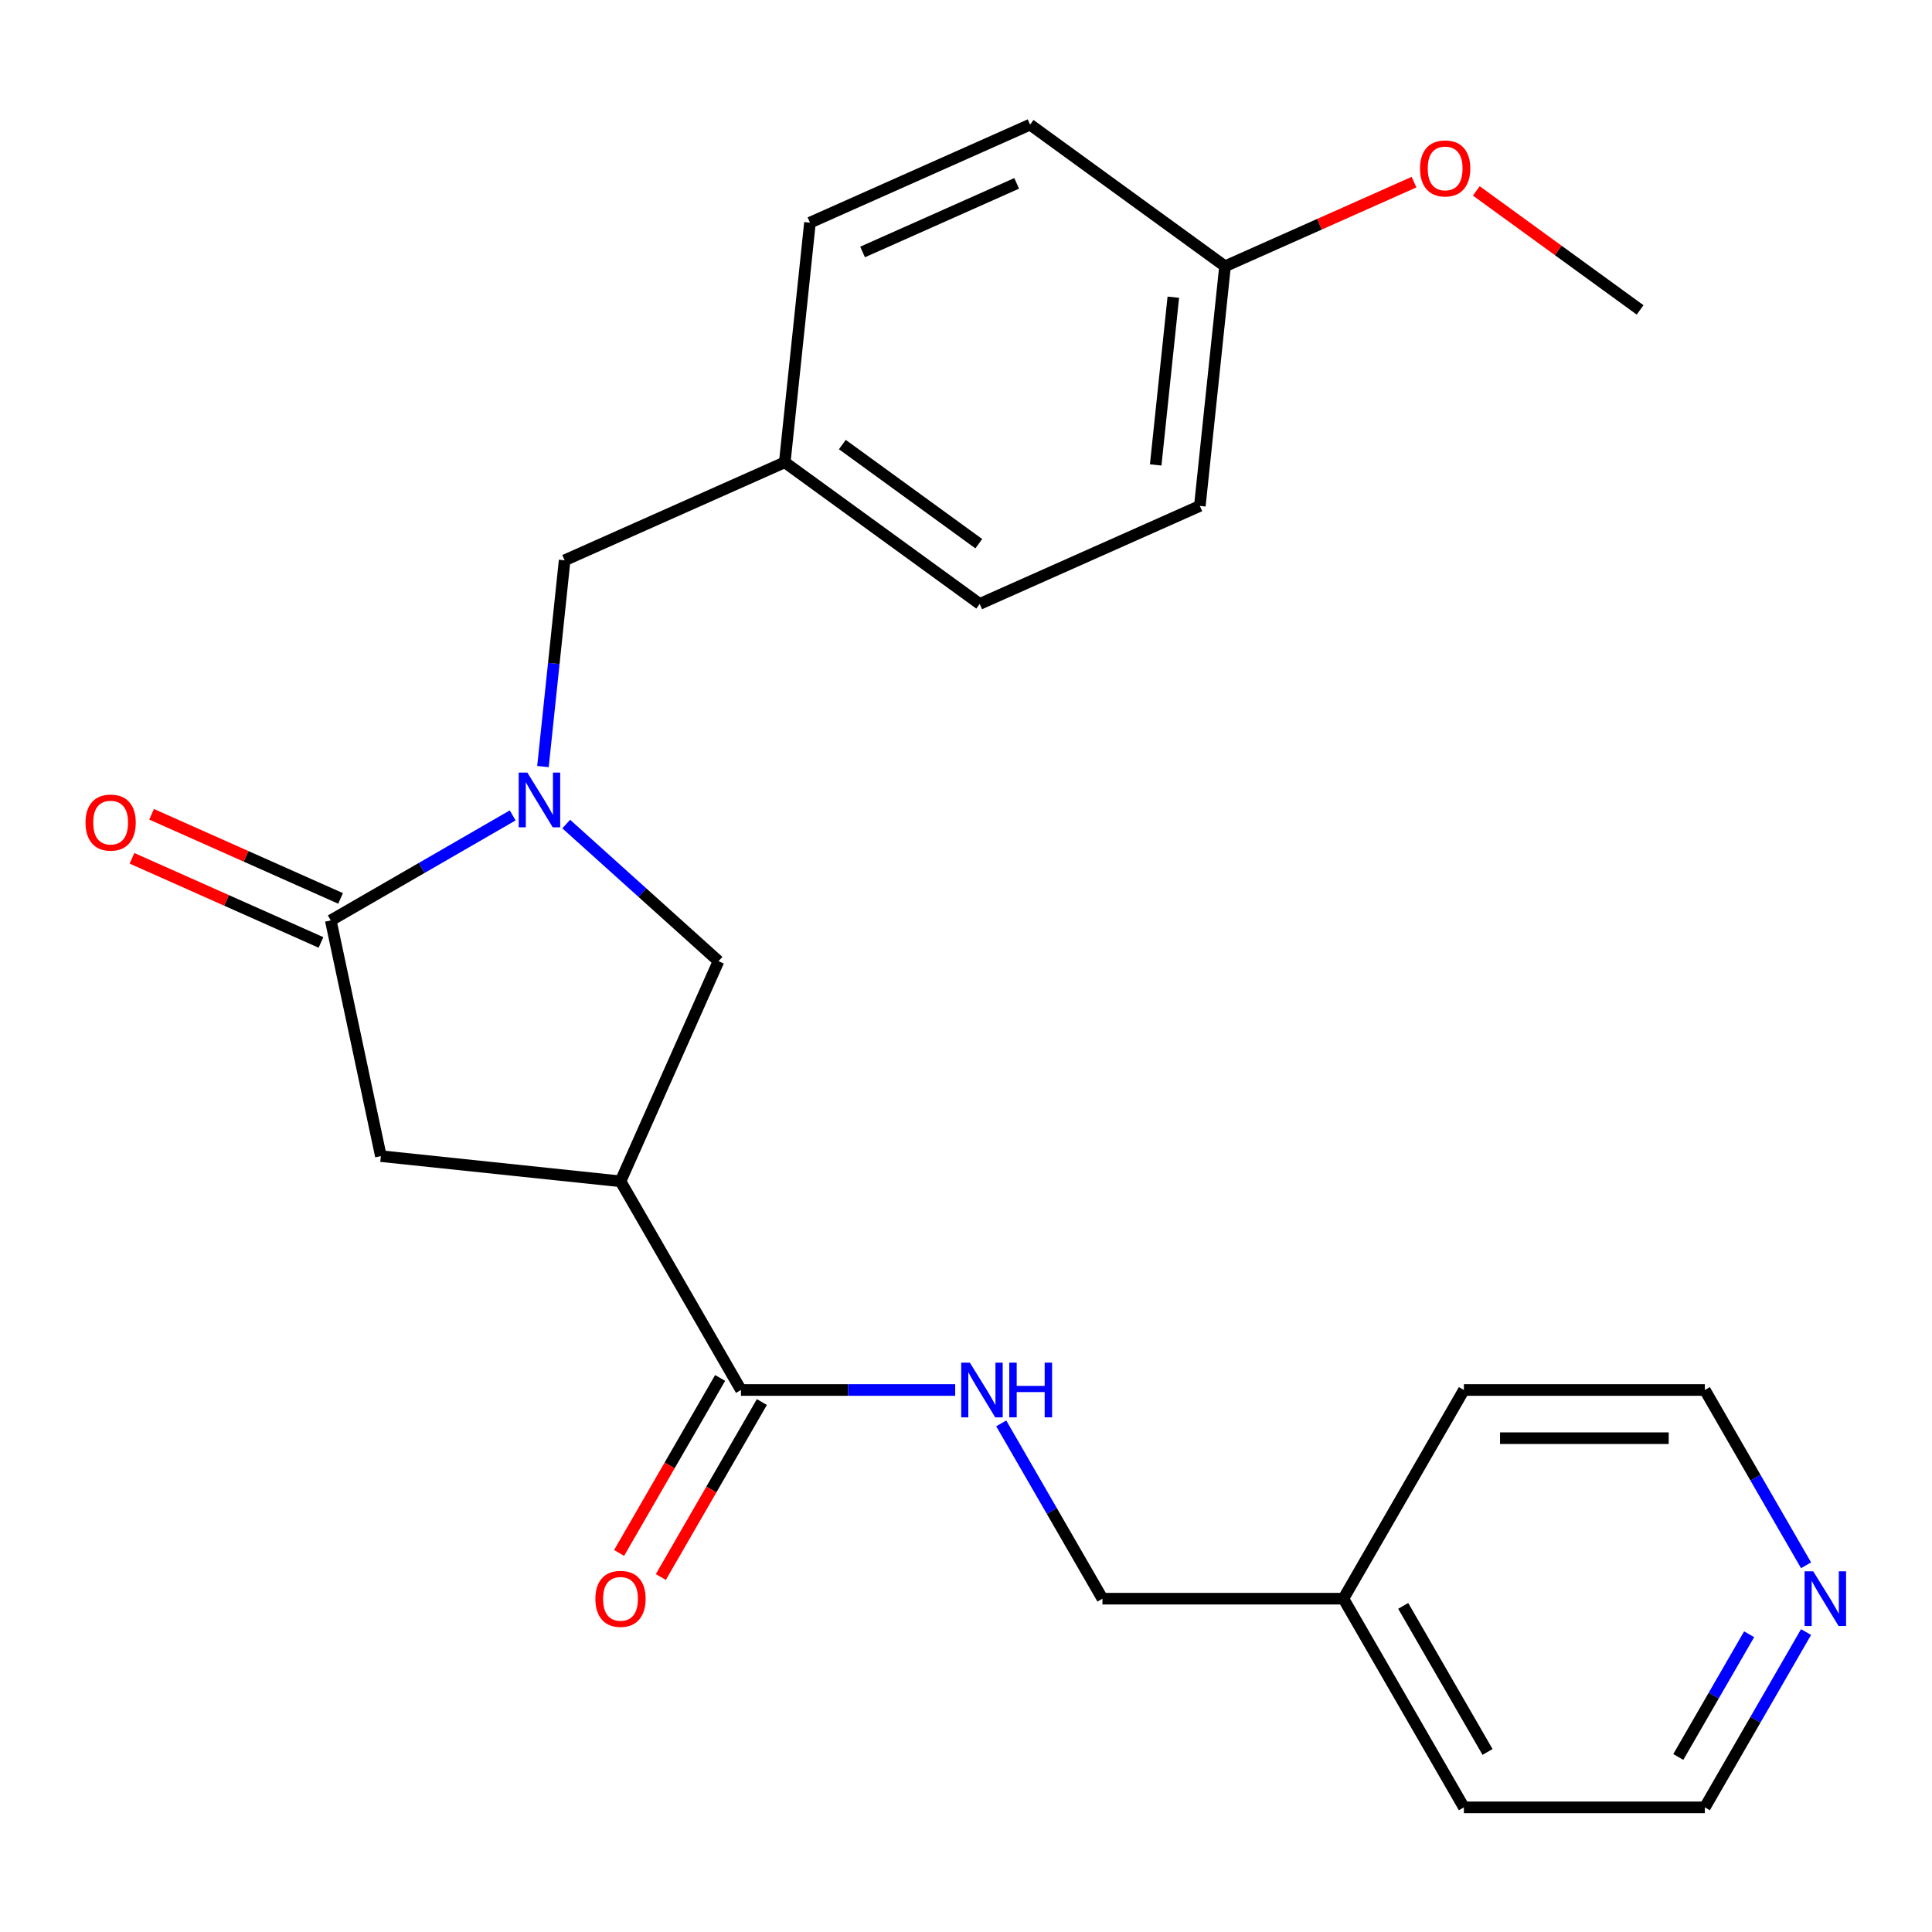 <?xml version='1.0' encoding='iso-8859-1'?>
<svg version='1.1' baseProfile='full'
              xmlns='http://www.w3.org/2000/svg'
                      xmlns:rdkit='http://www.rdkit.org/xml'
                      xmlns:xlink='http://www.w3.org/1999/xlink'
                  xml:space='preserve'
width='1000px' height='1000px' viewBox='0 0 1000 1000'>
<!-- END OF HEADER -->
<rect style='opacity:1.0;fill:#FFFFFF;stroke:none' width='1000' height='1000' x='0' y='0'> </rect>
<path class='bond-0' d='M 934.812,844.75 L 908.619,890.117' style='fill:none;fill-rule:evenodd;stroke:#0000FF;stroke-width:6px;stroke-linecap:butt;stroke-linejoin:miter;stroke-opacity:1' />
<path class='bond-0' d='M 908.619,890.117 L 882.426,935.485' style='fill:none;fill-rule:evenodd;stroke:#000000;stroke-width:6px;stroke-linecap:butt;stroke-linejoin:miter;stroke-opacity:1' />
<path class='bond-0' d='M 905.351,845.888 L 887.016,877.645' style='fill:none;fill-rule:evenodd;stroke:#0000FF;stroke-width:6px;stroke-linecap:butt;stroke-linejoin:miter;stroke-opacity:1' />
<path class='bond-0' d='M 887.016,877.645 L 868.681,909.402' style='fill:none;fill-rule:evenodd;stroke:#000000;stroke-width:6px;stroke-linecap:butt;stroke-linejoin:miter;stroke-opacity:1' />
<path class='bond-1' d='M 934.812,810.194 L 908.619,764.827' style='fill:none;fill-rule:evenodd;stroke:#0000FF;stroke-width:6px;stroke-linecap:butt;stroke-linejoin:miter;stroke-opacity:1' />
<path class='bond-1' d='M 908.619,764.827 L 882.426,719.459' style='fill:none;fill-rule:evenodd;stroke:#000000;stroke-width:6px;stroke-linecap:butt;stroke-linejoin:miter;stroke-opacity:1' />
<path class='bond-2' d='M 383.537,719.459 L 438.969,719.459' style='fill:none;fill-rule:evenodd;stroke:#000000;stroke-width:6px;stroke-linecap:butt;stroke-linejoin:miter;stroke-opacity:1' />
<path class='bond-2' d='M 438.969,719.459 L 494.401,719.459' style='fill:none;fill-rule:evenodd;stroke:#0000FF;stroke-width:6px;stroke-linecap:butt;stroke-linejoin:miter;stroke-opacity:1' />
<path class='bond-3' d='M 372.736,713.223 L 346.589,758.51' style='fill:none;fill-rule:evenodd;stroke:#000000;stroke-width:6px;stroke-linecap:butt;stroke-linejoin:miter;stroke-opacity:1' />
<path class='bond-3' d='M 346.589,758.51 L 320.443,803.798' style='fill:none;fill-rule:evenodd;stroke:#FF0000;stroke-width:6px;stroke-linecap:butt;stroke-linejoin:miter;stroke-opacity:1' />
<path class='bond-3' d='M 394.338,725.695 L 368.192,770.983' style='fill:none;fill-rule:evenodd;stroke:#000000;stroke-width:6px;stroke-linecap:butt;stroke-linejoin:miter;stroke-opacity:1' />
<path class='bond-3' d='M 368.192,770.983 L 342.045,816.27' style='fill:none;fill-rule:evenodd;stroke:#FF0000;stroke-width:6px;stroke-linecap:butt;stroke-linejoin:miter;stroke-opacity:1' />
<path class='bond-4' d='M 383.537,719.459 L 321.176,611.447' style='fill:none;fill-rule:evenodd;stroke:#000000;stroke-width:6px;stroke-linecap:butt;stroke-linejoin:miter;stroke-opacity:1' />
<path class='bond-5' d='M 518.235,736.737 L 544.428,782.105' style='fill:none;fill-rule:evenodd;stroke:#0000FF;stroke-width:6px;stroke-linecap:butt;stroke-linejoin:miter;stroke-opacity:1' />
<path class='bond-5' d='M 544.428,782.105 L 570.62,827.472' style='fill:none;fill-rule:evenodd;stroke:#000000;stroke-width:6px;stroke-linecap:butt;stroke-linejoin:miter;stroke-opacity:1' />
<path class='bond-6' d='M 695.343,827.472 L 757.704,719.459' style='fill:none;fill-rule:evenodd;stroke:#000000;stroke-width:6px;stroke-linecap:butt;stroke-linejoin:miter;stroke-opacity:1' />
<path class='bond-7' d='M 695.343,827.472 L 570.62,827.472' style='fill:none;fill-rule:evenodd;stroke:#000000;stroke-width:6px;stroke-linecap:butt;stroke-linejoin:miter;stroke-opacity:1' />
<path class='bond-8' d='M 695.343,827.472 L 757.704,935.485' style='fill:none;fill-rule:evenodd;stroke:#000000;stroke-width:6px;stroke-linecap:butt;stroke-linejoin:miter;stroke-opacity:1' />
<path class='bond-8' d='M 726.299,831.202 L 769.952,906.81' style='fill:none;fill-rule:evenodd;stroke:#000000;stroke-width:6px;stroke-linecap:butt;stroke-linejoin:miter;stroke-opacity:1' />
<path class='bond-9' d='M 321.176,611.447 L 197.137,598.41' style='fill:none;fill-rule:evenodd;stroke:#000000;stroke-width:6px;stroke-linecap:butt;stroke-linejoin:miter;stroke-opacity:1' />
<path class='bond-10' d='M 321.176,611.447 L 371.905,497.507' style='fill:none;fill-rule:evenodd;stroke:#000000;stroke-width:6px;stroke-linecap:butt;stroke-linejoin:miter;stroke-opacity:1' />
<path class='bond-11' d='M 197.137,598.41 L 171.206,476.413' style='fill:none;fill-rule:evenodd;stroke:#000000;stroke-width:6px;stroke-linecap:butt;stroke-linejoin:miter;stroke-opacity:1' />
<path class='bond-12' d='M 176.279,465.019 L 127.368,443.242' style='fill:none;fill-rule:evenodd;stroke:#000000;stroke-width:6px;stroke-linecap:butt;stroke-linejoin:miter;stroke-opacity:1' />
<path class='bond-12' d='M 127.368,443.242 L 78.457,421.466' style='fill:none;fill-rule:evenodd;stroke:#FF0000;stroke-width:6px;stroke-linecap:butt;stroke-linejoin:miter;stroke-opacity:1' />
<path class='bond-12' d='M 166.133,487.807 L 117.222,466.03' style='fill:none;fill-rule:evenodd;stroke:#000000;stroke-width:6px;stroke-linecap:butt;stroke-linejoin:miter;stroke-opacity:1' />
<path class='bond-12' d='M 117.222,466.03 L 68.311,444.254' style='fill:none;fill-rule:evenodd;stroke:#FF0000;stroke-width:6px;stroke-linecap:butt;stroke-linejoin:miter;stroke-opacity:1' />
<path class='bond-13' d='M 171.206,476.413 L 218.283,449.233' style='fill:none;fill-rule:evenodd;stroke:#000000;stroke-width:6px;stroke-linecap:butt;stroke-linejoin:miter;stroke-opacity:1' />
<path class='bond-13' d='M 218.283,449.233 L 265.36,422.053' style='fill:none;fill-rule:evenodd;stroke:#0000FF;stroke-width:6px;stroke-linecap:butt;stroke-linejoin:miter;stroke-opacity:1' />
<path class='bond-14' d='M 371.905,497.507 L 332.491,462.018' style='fill:none;fill-rule:evenodd;stroke:#000000;stroke-width:6px;stroke-linecap:butt;stroke-linejoin:miter;stroke-opacity:1' />
<path class='bond-14' d='M 332.491,462.018 L 293.076,426.53' style='fill:none;fill-rule:evenodd;stroke:#0000FF;stroke-width:6px;stroke-linecap:butt;stroke-linejoin:miter;stroke-opacity:1' />
<path class='bond-15' d='M 281.034,396.774 L 286.645,343.393' style='fill:none;fill-rule:evenodd;stroke:#0000FF;stroke-width:6px;stroke-linecap:butt;stroke-linejoin:miter;stroke-opacity:1' />
<path class='bond-15' d='M 286.645,343.393 L 292.255,290.013' style='fill:none;fill-rule:evenodd;stroke:#000000;stroke-width:6px;stroke-linecap:butt;stroke-linejoin:miter;stroke-opacity:1' />
<path class='bond-16' d='M 292.255,290.013 L 406.195,239.284' style='fill:none;fill-rule:evenodd;stroke:#000000;stroke-width:6px;stroke-linecap:butt;stroke-linejoin:miter;stroke-opacity:1' />
<path class='bond-17' d='M 406.195,239.284 L 507.097,312.593' style='fill:none;fill-rule:evenodd;stroke:#000000;stroke-width:6px;stroke-linecap:butt;stroke-linejoin:miter;stroke-opacity:1' />
<path class='bond-17' d='M 435.992,230.1 L 506.624,281.417' style='fill:none;fill-rule:evenodd;stroke:#000000;stroke-width:6px;stroke-linecap:butt;stroke-linejoin:miter;stroke-opacity:1' />
<path class='bond-18' d='M 406.195,239.284 L 419.232,115.245' style='fill:none;fill-rule:evenodd;stroke:#000000;stroke-width:6px;stroke-linecap:butt;stroke-linejoin:miter;stroke-opacity:1' />
<path class='bond-19' d='M 634.074,137.825 L 621.037,261.864' style='fill:none;fill-rule:evenodd;stroke:#000000;stroke-width:6px;stroke-linecap:butt;stroke-linejoin:miter;stroke-opacity:1' />
<path class='bond-19' d='M 607.31,153.824 L 598.184,240.651' style='fill:none;fill-rule:evenodd;stroke:#000000;stroke-width:6px;stroke-linecap:butt;stroke-linejoin:miter;stroke-opacity:1' />
<path class='bond-20' d='M 634.074,137.825 L 533.171,64.515' style='fill:none;fill-rule:evenodd;stroke:#000000;stroke-width:6px;stroke-linecap:butt;stroke-linejoin:miter;stroke-opacity:1' />
<path class='bond-21' d='M 634.074,137.825 L 682.984,116.049' style='fill:none;fill-rule:evenodd;stroke:#000000;stroke-width:6px;stroke-linecap:butt;stroke-linejoin:miter;stroke-opacity:1' />
<path class='bond-21' d='M 682.984,116.049 L 731.895,94.272' style='fill:none;fill-rule:evenodd;stroke:#FF0000;stroke-width:6px;stroke-linecap:butt;stroke-linejoin:miter;stroke-opacity:1' />
<path class='bond-22' d='M 621.037,261.864 L 507.097,312.593' style='fill:none;fill-rule:evenodd;stroke:#000000;stroke-width:6px;stroke-linecap:butt;stroke-linejoin:miter;stroke-opacity:1' />
<path class='bond-23' d='M 419.232,115.245 L 533.171,64.515' style='fill:none;fill-rule:evenodd;stroke:#000000;stroke-width:6px;stroke-linecap:butt;stroke-linejoin:miter;stroke-opacity:1' />
<path class='bond-23' d='M 446.469,130.423 L 526.226,94.913' style='fill:none;fill-rule:evenodd;stroke:#000000;stroke-width:6px;stroke-linecap:butt;stroke-linejoin:miter;stroke-opacity:1' />
<path class='bond-24' d='M 848.916,160.406 L 806.523,129.606' style='fill:none;fill-rule:evenodd;stroke:#000000;stroke-width:6px;stroke-linecap:butt;stroke-linejoin:miter;stroke-opacity:1' />
<path class='bond-24' d='M 806.523,129.606 L 764.131,98.807' style='fill:none;fill-rule:evenodd;stroke:#FF0000;stroke-width:6px;stroke-linecap:butt;stroke-linejoin:miter;stroke-opacity:1' />
<path class='bond-25' d='M 882.426,935.485 L 757.704,935.485' style='fill:none;fill-rule:evenodd;stroke:#000000;stroke-width:6px;stroke-linecap:butt;stroke-linejoin:miter;stroke-opacity:1' />
<path class='bond-26' d='M 882.426,719.459 L 757.704,719.459' style='fill:none;fill-rule:evenodd;stroke:#000000;stroke-width:6px;stroke-linecap:butt;stroke-linejoin:miter;stroke-opacity:1' />
<path class='bond-26' d='M 863.718,744.404 L 776.412,744.404' style='fill:none;fill-rule:evenodd;stroke:#000000;stroke-width:6px;stroke-linecap:butt;stroke-linejoin:miter;stroke-opacity:1' />
<path  class='atom-0' d='M 938.527 813.312
L 947.807 828.312
Q 948.727 829.792, 950.207 832.472
Q 951.687 835.152, 951.767 835.312
L 951.767 813.312
L 955.527 813.312
L 955.527 841.632
L 951.647 841.632
L 941.687 825.232
Q 940.527 823.312, 939.287 821.112
Q 938.087 818.912, 937.727 818.232
L 937.727 841.632
L 934.047 841.632
L 934.047 813.312
L 938.527 813.312
' fill='#0000FF'/>
<path  class='atom-2' d='M 501.999 705.299
L 511.279 720.299
Q 512.199 721.779, 513.679 724.459
Q 515.159 727.139, 515.239 727.299
L 515.239 705.299
L 518.999 705.299
L 518.999 733.619
L 515.119 733.619
L 505.159 717.219
Q 503.999 715.299, 502.759 713.099
Q 501.559 710.899, 501.199 710.219
L 501.199 733.619
L 497.519 733.619
L 497.519 705.299
L 501.999 705.299
' fill='#0000FF'/>
<path  class='atom-2' d='M 522.399 705.299
L 526.239 705.299
L 526.239 717.339
L 540.719 717.339
L 540.719 705.299
L 544.559 705.299
L 544.559 733.619
L 540.719 733.619
L 540.719 720.539
L 526.239 720.539
L 526.239 733.619
L 522.399 733.619
L 522.399 705.299
' fill='#0000FF'/>
<path  class='atom-3' d='M 308.176 827.552
Q 308.176 820.752, 311.536 816.952
Q 314.896 813.152, 321.176 813.152
Q 327.456 813.152, 330.816 816.952
Q 334.176 820.752, 334.176 827.552
Q 334.176 834.432, 330.776 838.352
Q 327.376 842.232, 321.176 842.232
Q 314.936 842.232, 311.536 838.352
Q 308.176 834.472, 308.176 827.552
M 321.176 839.032
Q 325.496 839.032, 327.816 836.152
Q 330.176 833.232, 330.176 827.552
Q 330.176 821.992, 327.816 819.192
Q 325.496 816.352, 321.176 816.352
Q 316.856 816.352, 314.496 819.152
Q 312.176 821.952, 312.176 827.552
Q 312.176 833.272, 314.496 836.152
Q 316.856 839.032, 321.176 839.032
' fill='#FF0000'/>
<path  class='atom-8' d='M 44.266 425.764
Q 44.266 418.964, 47.626 415.164
Q 50.986 411.364, 57.266 411.364
Q 63.546 411.364, 66.906 415.164
Q 70.266 418.964, 70.266 425.764
Q 70.266 432.644, 66.866 436.564
Q 63.466 440.444, 57.266 440.444
Q 51.026 440.444, 47.626 436.564
Q 44.266 432.684, 44.266 425.764
M 57.266 437.244
Q 61.586 437.244, 63.906 434.364
Q 66.266 431.444, 66.266 425.764
Q 66.266 420.204, 63.906 417.404
Q 61.586 414.564, 57.266 414.564
Q 52.946 414.564, 50.586 417.364
Q 48.266 420.164, 48.266 425.764
Q 48.266 431.484, 50.586 434.364
Q 52.946 437.244, 57.266 437.244
' fill='#FF0000'/>
<path  class='atom-10' d='M 272.958 399.892
L 282.238 414.892
Q 283.158 416.372, 284.638 419.052
Q 286.118 421.732, 286.198 421.892
L 286.198 399.892
L 289.958 399.892
L 289.958 428.212
L 286.078 428.212
L 276.118 411.812
Q 274.958 409.892, 273.718 407.692
Q 272.518 405.492, 272.158 404.812
L 272.158 428.212
L 268.478 428.212
L 268.478 399.892
L 272.958 399.892
' fill='#0000FF'/>
<path  class='atom-19' d='M 735.013 87.176
Q 735.013 80.376, 738.373 76.576
Q 741.733 72.776, 748.013 72.776
Q 754.293 72.776, 757.653 76.576
Q 761.013 80.376, 761.013 87.176
Q 761.013 94.056, 757.613 97.976
Q 754.213 101.856, 748.013 101.856
Q 741.773 101.856, 738.373 97.976
Q 735.013 94.096, 735.013 87.176
M 748.013 98.656
Q 752.333 98.656, 754.653 95.776
Q 757.013 92.856, 757.013 87.176
Q 757.013 81.616, 754.653 78.816
Q 752.333 75.976, 748.013 75.976
Q 743.693 75.976, 741.333 78.776
Q 739.013 81.576, 739.013 87.176
Q 739.013 92.896, 741.333 95.776
Q 743.693 98.656, 748.013 98.656
' fill='#FF0000'/>
</svg>
